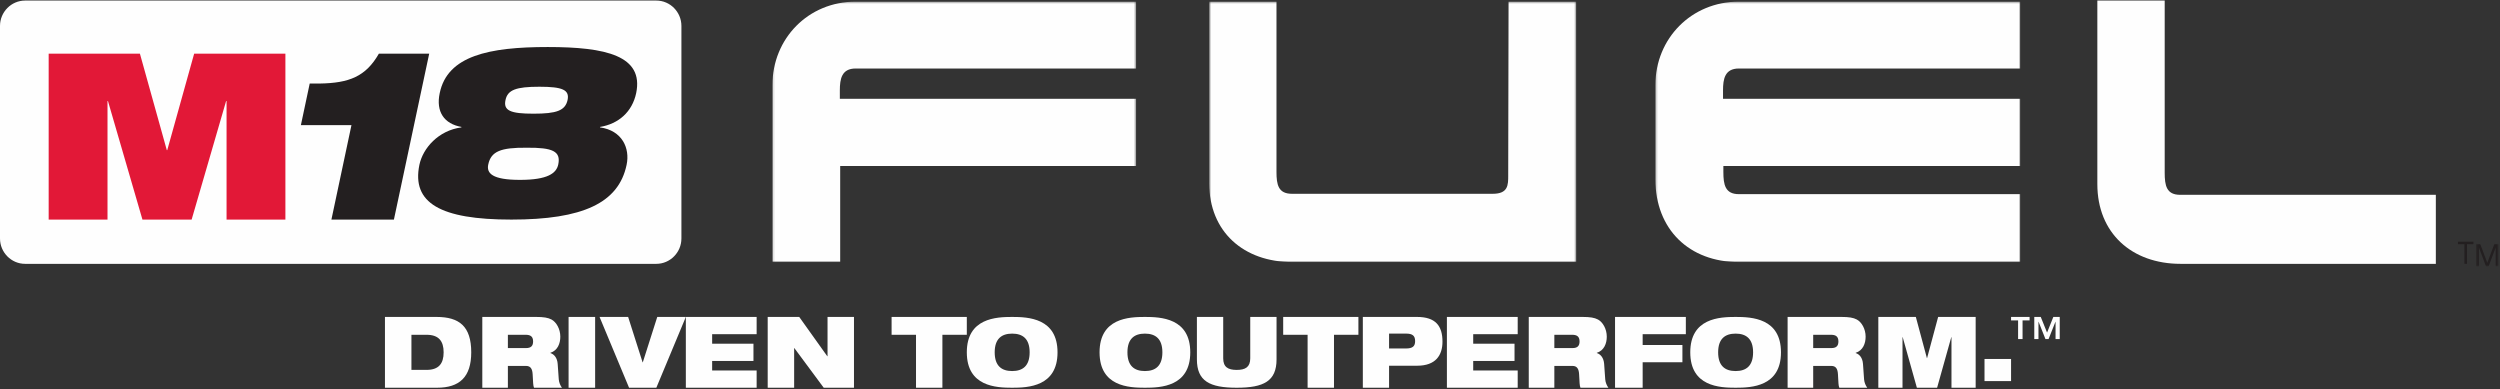 <svg xmlns="http://www.w3.org/2000/svg" xmlns:xlink="http://www.w3.org/1999/xlink" width="1130px" height="176px" viewBox="0 0 1130 176"><rect x="0" y="0" width="1130" height="176" fill="#333333" stroke="none"/><title>Group 48</title><desc>Created with Sketch.</desc><defs><polygon id="path-1" points="0.146 0.486 164.509 0.486 164.509 118.2 0.146 118.2"></polygon><polygon id="path-3" points="0.568 0.486 166.464 0.486 166.464 118.213 0.568 118.213"></polygon><polygon id="path-5" points="0.24 0.486 165.15 0.486 165.15 118.2 0.24 118.2"></polygon><polygon id="path-7" points="0.197 0.002 10.326 0.002 10.326 10.173 0.197 10.173"></polygon><polygon id="path-9" points="0 200.255 1156 200.255 1156 0.255 0 0.255"></polygon></defs><g id="M12-/-M18" stroke="none" stroke-width="1" fill="none" fill-rule="evenodd"><g id="M18-(Trade-Expanded)" transform="translate(-155, -3144)"><g id="Frame-Sequence" transform="translate(-135, 2982)"><g id="TOP" transform="translate(134, 0)"><g id="Group-48" transform="translate(130, 150)"><g id="Group-3" transform="translate(375, 12.255)"><mask id="mask-2" fill="white"><use xlink:href="#path-1"></use></mask><g id="Clip-2"></g><path d="M164.509,0.486 L164.509,30.711 L37.746,30.711 C31.401,30.711 30.608,35.482 30.608,40.573 L30.608,44.391 L164.509,44.391 L164.509,74.772 L30.765,74.772 L30.765,118.2 L0.146,118.2 L0.146,38.186 C0.146,17.187 16.329,0.486 37.746,0.486 L164.509,0.486 Z" id="Fill-1" fill="#FEFEFE" mask="url(#mask-2)"></path></g><g id="Group-6" transform="translate(572, 12.255)"><mask id="mask-4" fill="white"><use xlink:href="#path-3"></use></mask><g id="Clip-5"></g><path d="M166.432,0.486 L135.87,0.486 L135.711,79.068 C135.711,83.362 135.711,87.339 128.706,87.339 L37.976,87.339 C31.768,87.339 30.969,83.201 30.969,77.476 L30.969,0.486 L0.568,0.486 L0.568,82.57 C0.568,104.521 16.167,118.2 38.131,118.2 L166.464,118.213 L166.432,0.486 Z" id="Fill-4" fill="#FEFEFE" mask="url(#mask-4)"></path></g><g id="Group-9" transform="translate(774, 12.255)"><mask id="mask-6" fill="white"><use xlink:href="#path-5"></use></mask><g id="Clip-8"></g><path d="M165.15,0.486 L165.15,30.711 L37.966,30.711 C31.599,30.711 30.805,35.482 30.805,40.573 L30.805,44.391 L165.15,44.391 L165.15,74.772 L30.962,74.772 L30.962,77.476 C30.962,83.201 31.76,87.5 37.966,87.5 L165.15,87.5 L165.15,118.2 L37.966,118.2 C15.525,118.2 0.24,103.407 0.24,80.818 L0.24,38.186 C0.24,17.187 16.478,0.486 37.966,0.486 L165.15,0.486 Z" id="Fill-7" fill="#FEFEFE" mask="url(#mask-6)"></path></g><path d="M1127,131.255 L1127,100.06 L1011.457,100.06 C1005.241,100.06 1004.442,95.874 1004.442,90.086 L1004.442,12.255 L974,12.255 L974,95.234 C974,117.425 989.619,131.255 1011.613,131.255 L1127,131.255 Z" id="Fill-10" fill="#FEFEFE"></path><polygon id="Fill-12" fill="#231F20" points="1139.918 122.376 1137 122.376 1137 121.255 1144 121.255 1144 122.376 1141.083 122.376 1141.083 131.255 1139.918 131.255"></polygon><g id="Group-16" transform="translate(1145, 122.255)"><mask id="mask-8" fill="white"><use xlink:href="#path-7"></use></mask><g id="Clip-15"></g><polygon id="Fill-14" fill="#231F20" mask="url(#mask-8)" points="0.197 0.002 2.048 0.002 5.254 8.547 8.476 0.002 10.327 0.002 10.327 10.173 9.044 10.173 9.044 1.71 9.016 1.71 5.839 10.173 4.685 10.173 1.507 1.71 1.48 1.71 1.48 10.173 0.197 10.173"></polygon></g><path d="M334,119.787 C334,126.095 328.895,131.255 322.657,131.255 L37.345,131.255 C31.105,131.255 26,126.095 26,119.787 L26,23.724 C26,17.417 31.105,12.255 37.345,12.255 L322.657,12.255 C328.895,12.255 334,17.417 334,23.724 L334,119.787 Z" id="Fill-17" fill="#FEFEFE"></path><polygon id="Fill-19" fill="#E21837" points="48 36.255 89.242 36.255 101.395 79.848 101.603 79.848 113.758 36.255 155 36.255 155 111.255 128.407 111.255 128.407 57.685 128.199 57.685 112.616 111.255 90.385 111.255 74.801 57.685 74.595 57.685 74.595 111.255 48 111.255"></polygon><path d="M184.858,68.566 L162,68.566 L165.991,49.76 L170.518,49.76 C183.78,49.546 191.327,46.626 197.254,36.255 L220,36.255 L204.048,111.255 L175.8,111.255 L184.858,68.566 Z" id="Fill-21" fill="#231F20"></path><path d="M282.547,57.191 C283.493,52.594 280.228,51.206 269.784,51.206 C259.347,51.206 255.445,52.594 254.493,57.191 C253.436,61.995 256.709,63.387 267.147,63.387 C277.591,63.387 281.49,61.995 282.547,57.191 M246.687,86.354 C245.846,90.312 248.481,93.303 261.03,93.303 C273.581,93.303 277.485,90.312 278.329,86.354 C279.592,80.375 275.797,78.665 264.091,78.771 C252.383,78.665 247.954,80.375 246.687,86.354 M313.551,54.091 C311.759,62.531 305.642,67.98 297.208,69.372 L297.208,69.583 C307.227,70.972 310.81,78.986 309.231,86.466 C305.642,103.774 289.401,111.255 257.129,111.255 C225.07,111.255 211.992,103.774 215.575,86.466 C217.158,78.986 224.117,70.972 234.561,69.583 L234.561,69.372 C226.755,67.98 222.96,62.531 224.751,54.091 C228.232,37.208 247.005,33.255 273.581,33.255 C299.946,33.255 317.033,37.208 313.551,54.091" id="Fill-23" fill="#231F20"></path><path d="M211.967,179.189 L218.842,179.189 C224.316,179.189 226.524,176.32 226.524,171.257 C226.524,166.192 224.316,163.323 218.842,163.323 L211.967,163.323 L211.967,179.189 Z M200,155.255 L223.297,155.255 C233.568,155.255 239,159.469 239,171.257 C239,182.505 233.611,187.255 223.553,187.255 L200,187.255 L200,155.255 Z" id="Fill-25" fill="#FEFEFE"></path><path d="M255.563,169.329 L263.764,169.329 C266.018,169.329 266.962,168.343 266.962,166.326 C266.962,163.905 265.527,163.323 263.599,163.323 L255.563,163.323 L255.563,169.329 Z M244,155.255 L268.356,155.255 C271.677,155.255 273.686,155.57 275.285,156.422 C277.458,157.588 279.263,160.679 279.263,164.175 C279.263,167.178 278.115,170.403 274.751,171.48 L274.751,171.57 C276.475,172.107 277.869,173.721 278.073,176.499 L278.566,183.491 C278.689,184.926 279.263,186.271 280,187.255 L267.372,187.255 C266.962,186.315 266.962,184.926 266.757,181.206 C266.634,178.83 265.895,177.395 263.764,177.395 L255.563,177.395 L255.563,187.255 L244,187.255 L244,155.255 Z" id="Fill-27" fill="#FEFEFE"></path><mask id="mask-10" fill="white"><use xlink:href="#path-9"></use></mask><g id="Clip-30"></g><polygon id="Fill-29" fill="#FEFEFE" mask="url(#mask-10)" points="283 187.255 295 187.255 295 155.255 283 155.255"></polygon><polygon id="Fill-31" fill="#FEFEFE" mask="url(#mask-10)" points="297 155.255 309.917 155.255 316.458 175.782 316.542 175.782 323.083 155.255 336 155.255 322.666 187.255 310.334 187.255"></polygon><polygon id="Fill-32" fill="#FEFEFE" mask="url(#mask-10)" points="336 155.255 368 155.255 368 163.053 347.889 163.053 347.889 167.356 366.565 167.356 366.565 175.154 347.889 175.154 347.889 179.458 368 179.458 368 187.255 336 187.255"></polygon><polygon id="Fill-33" fill="#FEFEFE" mask="url(#mask-10)" points="373 155.255 387.254 155.255 399.916 173.003 400.047 173.003 400.047 155.255 412 155.255 412 187.255 398.32 187.255 385.04 169.329 384.952 169.329 384.952 187.255 373 187.255"></polygon><polygon id="Fill-34" fill="#FEFEFE" mask="url(#mask-10)" points="440.038 163.323 429 163.323 429 155.255 463 155.255 463 163.323 451.963 163.323 451.963 187.255 440.038 187.255"></polygon><path d="M483.5,179.715 C488.331,179.715 491.397,177.329 491.397,171.255 C491.397,165.182 488.331,162.795 483.5,162.795 C478.669,162.795 475.602,165.182 475.602,171.255 C475.602,177.329 478.669,179.715 483.5,179.715 M483.5,155.255 C490.683,155.255 504,155.759 504,171.255 C504,186.753 490.683,187.255 483.5,187.255 C476.316,187.255 463,186.753 463,171.255 C463,155.759 476.316,155.255 483.5,155.255" id="Fill-35" fill="#FEFEFE" mask="url(#mask-10)"></path><path d="M543.5,179.715 C548.331,179.715 551.397,177.329 551.397,171.255 C551.397,165.182 548.331,162.795 543.5,162.795 C538.669,162.795 535.602,165.182 535.602,171.255 C535.602,177.329 538.669,179.715 543.5,179.715 M543.5,155.255 C550.683,155.255 564,155.759 564,171.255 C564,186.753 550.683,187.255 543.5,187.255 C536.316,187.255 523,186.753 523,171.255 C523,155.759 536.316,155.255 543.5,155.255" id="Fill-36" fill="#FEFEFE" mask="url(#mask-10)"></path><path d="M567,155.255 L578.888,155.255 L578.888,173.962 C578.888,177.946 581.122,179.201 585,179.201 C588.878,179.201 591.111,177.946 591.111,173.962 L591.111,155.255 L603,155.255 L603,174.438 C603,184.267 597.224,187.255 585,187.255 C572.775,187.255 567,184.267 567,174.438 L567,155.255 Z" id="Fill-37" fill="#FEFEFE" mask="url(#mask-10)"></path><polygon id="Fill-38" fill="#FEFEFE" mask="url(#mask-10)" points="617.037 163.323 606 163.323 606 155.255 640 155.255 640 163.323 628.963 163.323 628.963 187.255 617.037 187.255"></polygon><path d="M653.86,169.507 L661.513,169.507 C664.5,169.507 665.635,168.521 665.635,166.192 C665.635,163.771 664.5,162.786 661.513,162.786 L653.86,162.786 L653.86,169.507 Z M642,155.255 L666.477,155.255 C674.887,155.255 678,159.29 678,166.416 C678,172.556 674.97,177.305 666.56,177.305 L653.86,177.305 L653.86,187.255 L642,187.255 L642,155.255 Z" id="Fill-39" fill="#FEFEFE" mask="url(#mask-10)"></path><polygon id="Fill-40" fill="#FEFEFE" mask="url(#mask-10)" points="680 155.255 712 155.255 712 163.053 691.889 163.053 691.889 167.356 710.567 167.356 710.567 175.154 691.889 175.154 691.889 179.458 712 179.458 712 187.255 680 187.255"></polygon><path d="M728.563,169.329 L736.763,169.329 C739.018,169.329 739.961,168.343 739.961,166.326 C739.961,163.905 738.527,163.323 736.599,163.323 L728.563,163.323 L728.563,169.329 Z M717,155.255 L741.355,155.255 C744.676,155.255 746.687,155.57 748.285,156.422 C750.458,157.588 752.263,160.679 752.263,164.175 C752.263,167.178 751.113,170.403 747.751,171.48 L747.751,171.57 C749.475,172.107 750.869,173.721 751.073,176.499 L751.566,183.491 C751.689,184.926 752.263,186.271 753,187.255 L740.372,187.255 C739.961,186.315 739.961,184.926 739.757,181.206 C739.634,178.83 738.895,177.395 736.763,177.395 L728.563,177.395 L728.563,187.255 L717,187.255 L717,155.255 Z" id="Fill-41" fill="#FEFEFE" mask="url(#mask-10)"></path><polygon id="Fill-42" fill="#FEFEFE" mask="url(#mask-10)" points="756 155.255 788 155.255 788 163.053 768.481 163.053 768.481 167.94 786.45 167.94 786.45 175.737 768.481 175.737 768.481 187.255 756 187.255"></polygon><path d="M810.499,179.715 C815.331,179.715 818.398,177.329 818.398,171.255 C818.398,165.182 815.331,162.795 810.499,162.795 C805.669,162.795 802.602,165.182 802.602,171.255 C802.602,177.329 805.669,179.715 810.499,179.715 M810.499,155.255 C817.684,155.255 831,155.759 831,171.255 C831,186.753 817.684,187.255 810.499,187.255 C803.316,187.255 790,186.753 790,171.255 C790,155.759 803.316,155.255 810.499,155.255" id="Fill-43" fill="#FEFEFE" mask="url(#mask-10)"></path><path d="M845.563,169.329 L853.763,169.329 C856.018,169.329 856.961,168.343 856.961,166.326 C856.961,163.905 855.527,163.323 853.599,163.323 L845.563,163.323 L845.563,169.329 Z M834,155.255 L858.355,155.255 C861.677,155.255 863.687,155.57 865.285,156.422 C867.458,157.588 869.263,160.679 869.263,164.175 C869.263,167.178 868.113,170.403 864.751,171.48 L864.751,171.57 C866.475,172.107 867.869,173.721 868.073,176.499 L868.566,183.491 C868.689,184.926 869.263,186.271 870,187.255 L857.372,187.255 C856.961,186.315 856.961,184.926 856.757,181.206 C856.634,178.83 855.895,177.395 853.763,177.395 L845.563,177.395 L845.563,187.255 L834,187.255 L834,155.255 Z" id="Fill-44" fill="#FEFEFE" mask="url(#mask-10)"></path><polygon id="Fill-45" fill="#FEFEFE" mask="url(#mask-10)" points="875 155.255 891.959 155.255 896.957 173.855 897.043 173.855 902.041 155.255 919 155.255 919 187.255 908.065 187.255 908.065 164.398 907.979 164.398 901.571 187.255 892.43 187.255 886.021 164.398 885.936 164.398 885.936 187.255 875 187.255"></polygon><polygon id="Fill-46" fill="#FEFEFE" mask="url(#mask-10)" points="923 184.255 935 184.255 935 174.255 923 174.255"></polygon><path d="M951.274,162.342 L954.1,155.255 L957,155.255 L957,165.255 L955.11,165.255 L955.11,157.439 L955.057,157.439 L951.955,165.255 L950.541,165.255 L947.438,157.439 L947.388,157.439 L947.388,165.255 L945.495,165.255 L945.495,155.255 L948.423,155.255 L951.274,162.342 Z M943.375,156.833 L940.197,156.833 L940.197,165.255 L938.179,165.255 L938.179,156.833 L935,156.833 L935,155.255 L943.375,155.255 L943.375,156.833 Z" id="Fill-47" fill="#FEFEFE" mask="url(#mask-10)"></path></g></g></g></g></g></svg>
